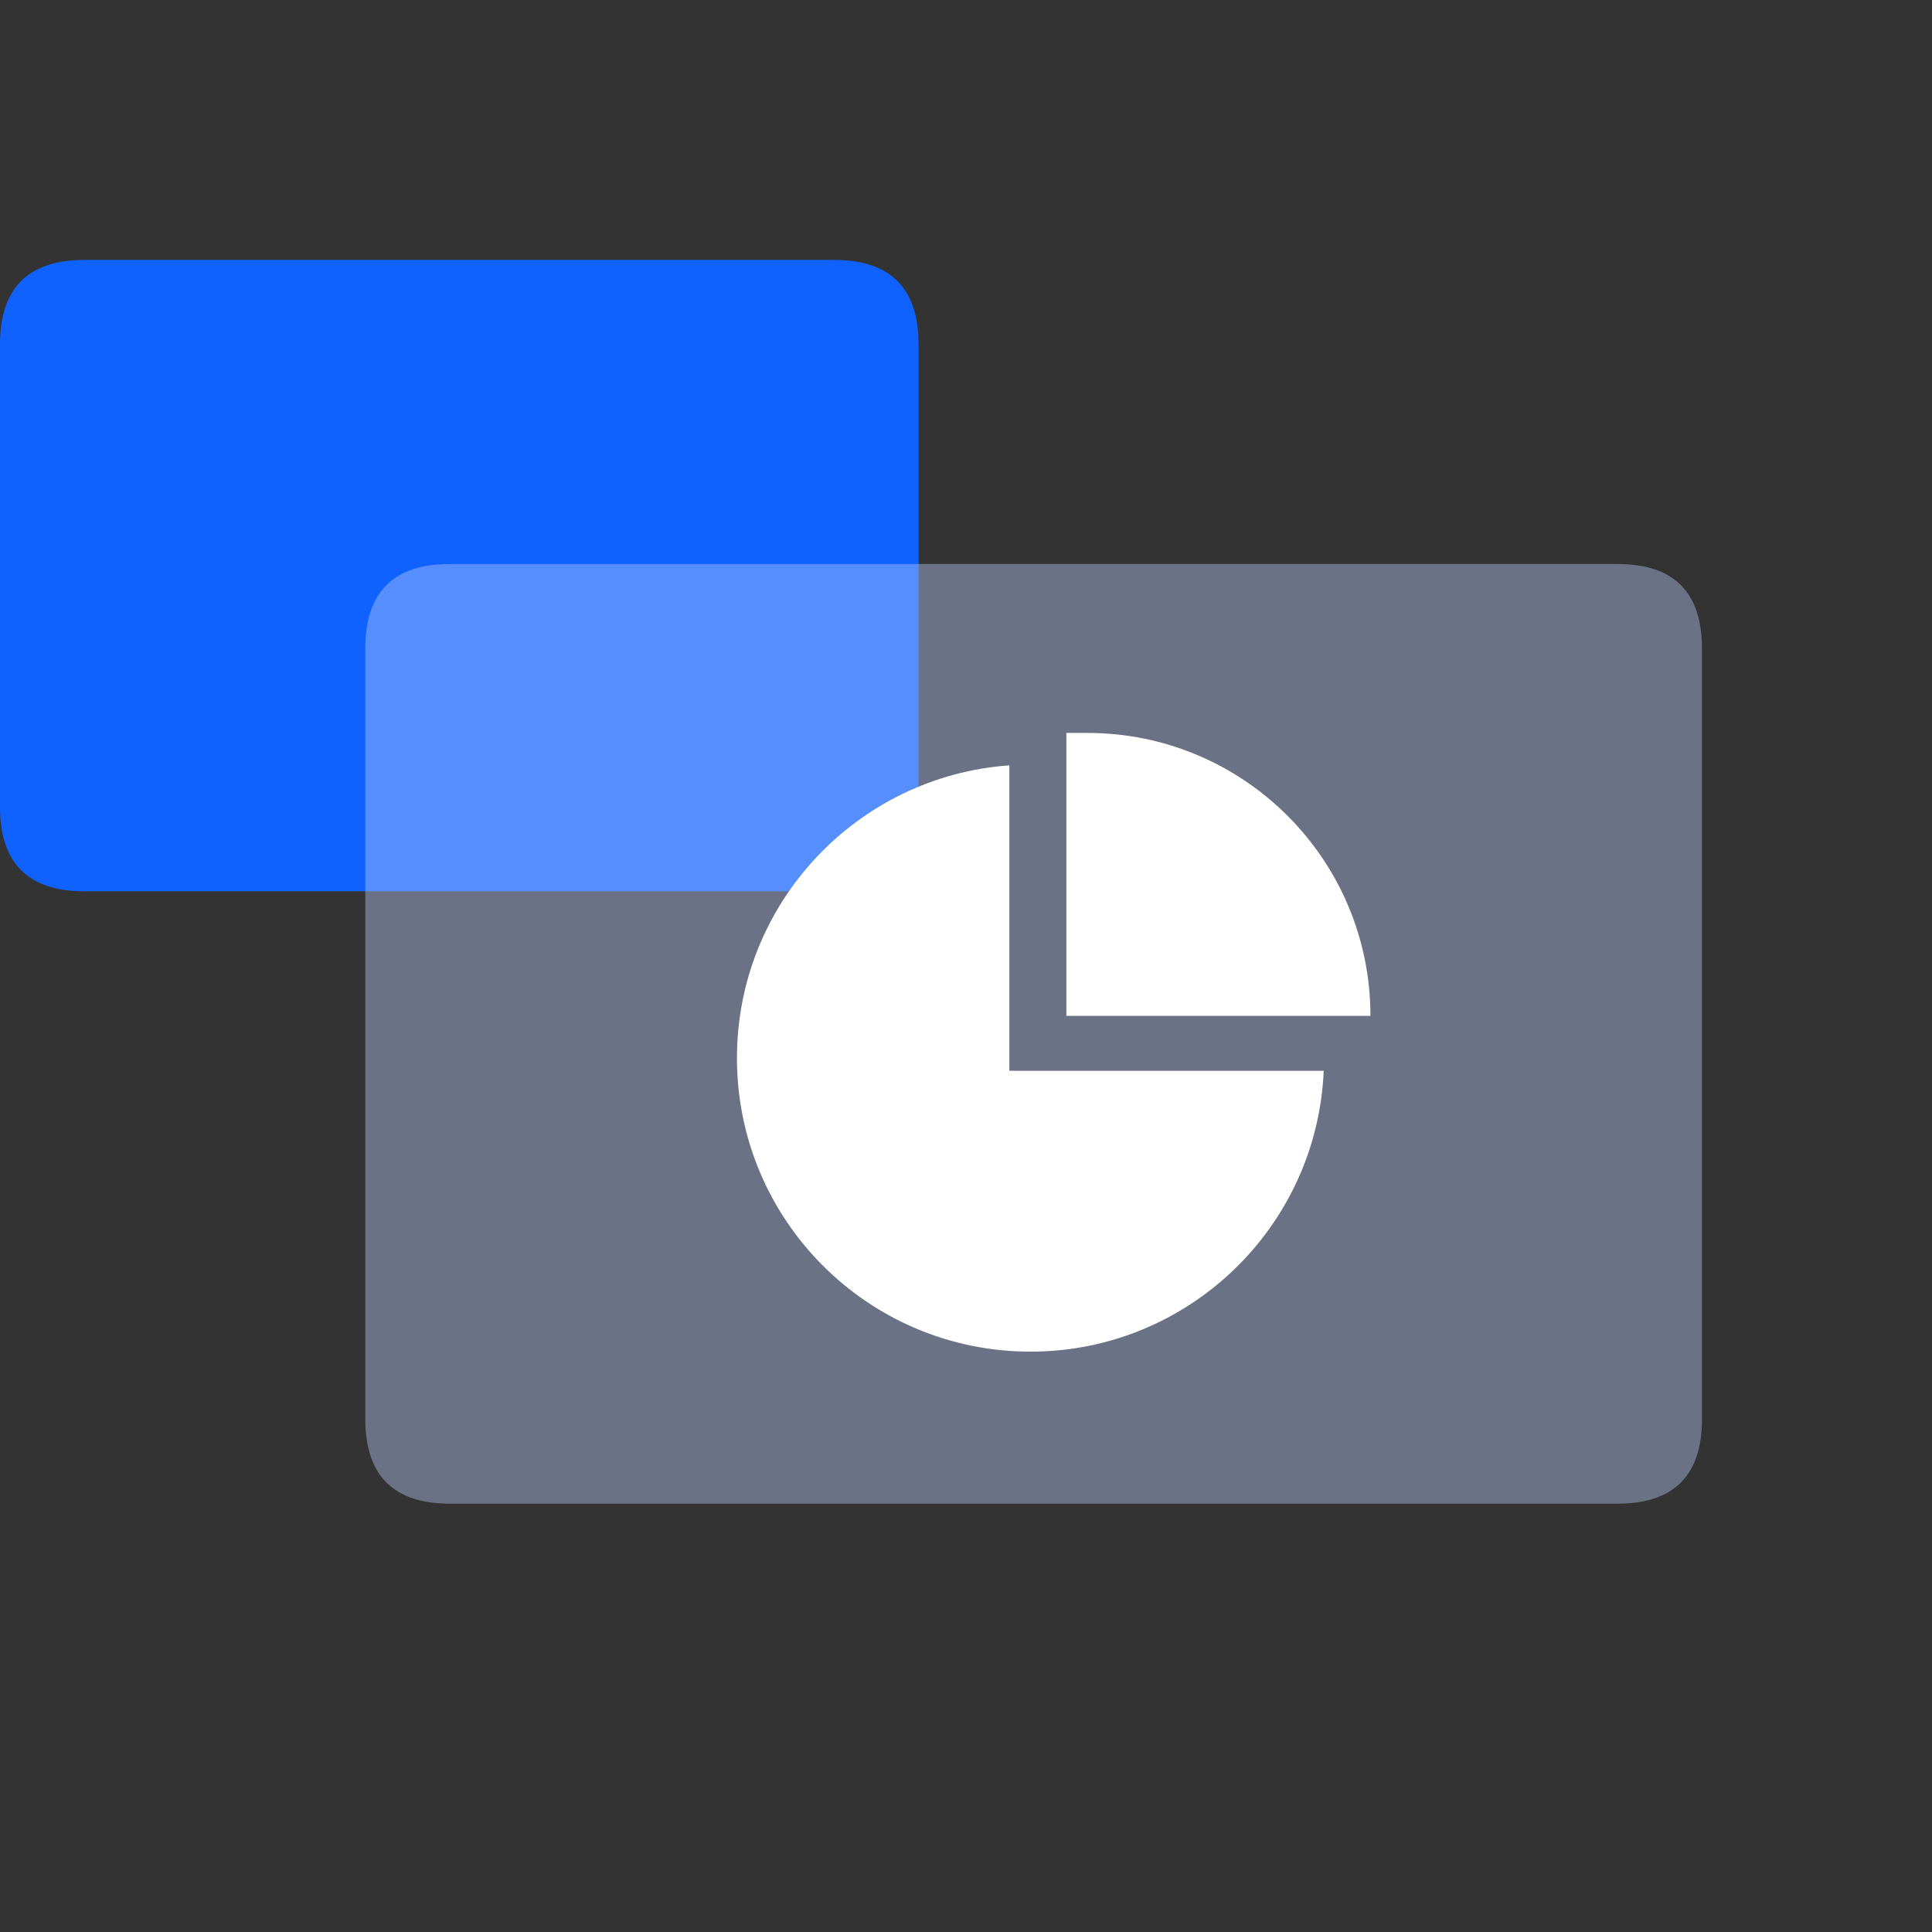 <svg width="74" height="74" viewBox="0 0 74 74" fill="none" xmlns="http://www.w3.org/2000/svg">
<rect x="0" y="0" width="74" height="74" fill="#333333" stroke="none"/>
<g id="Frame">
<path id="Vector" d="M3.235 9.956H31.947C34.104 9.956 35.183 11.035 35.183 13.192V30.904C35.183 33.061 34.104 34.139 31.947 34.139H3.235C1.078 34.139 0 33.061 0 30.904V13.192C0 11.035 1.078 9.956 3.235 9.956Z" fill="#0F62FE"/>
<path id="Vector_2" d="M17.227 21.603H61.954C64.111 21.603 65.189 22.681 65.189 24.838V54.359C65.189 56.516 64.111 57.594 61.954 57.594H17.227C15.071 57.594 13.992 56.516 13.992 54.359V24.838C13.992 22.681 15.071 21.603 17.227 21.603Z" fill="#C1D0FF" fill-opacity="0.4"/>
<path id="Vector_3" d="M40.844 28.073H41.653C47.639 28.073 52.491 32.926 52.491 38.911H40.844V28.073Z" fill="white"/>
<path id="Vector_4" d="M38.66 29.315C32.829 29.73 28.227 34.592 28.227 40.529C28.227 46.738 33.26 51.771 39.469 51.771C45.516 51.771 50.447 46.998 50.701 41.014H38.66V29.315Z" fill="white"/>
</g>
</svg>
